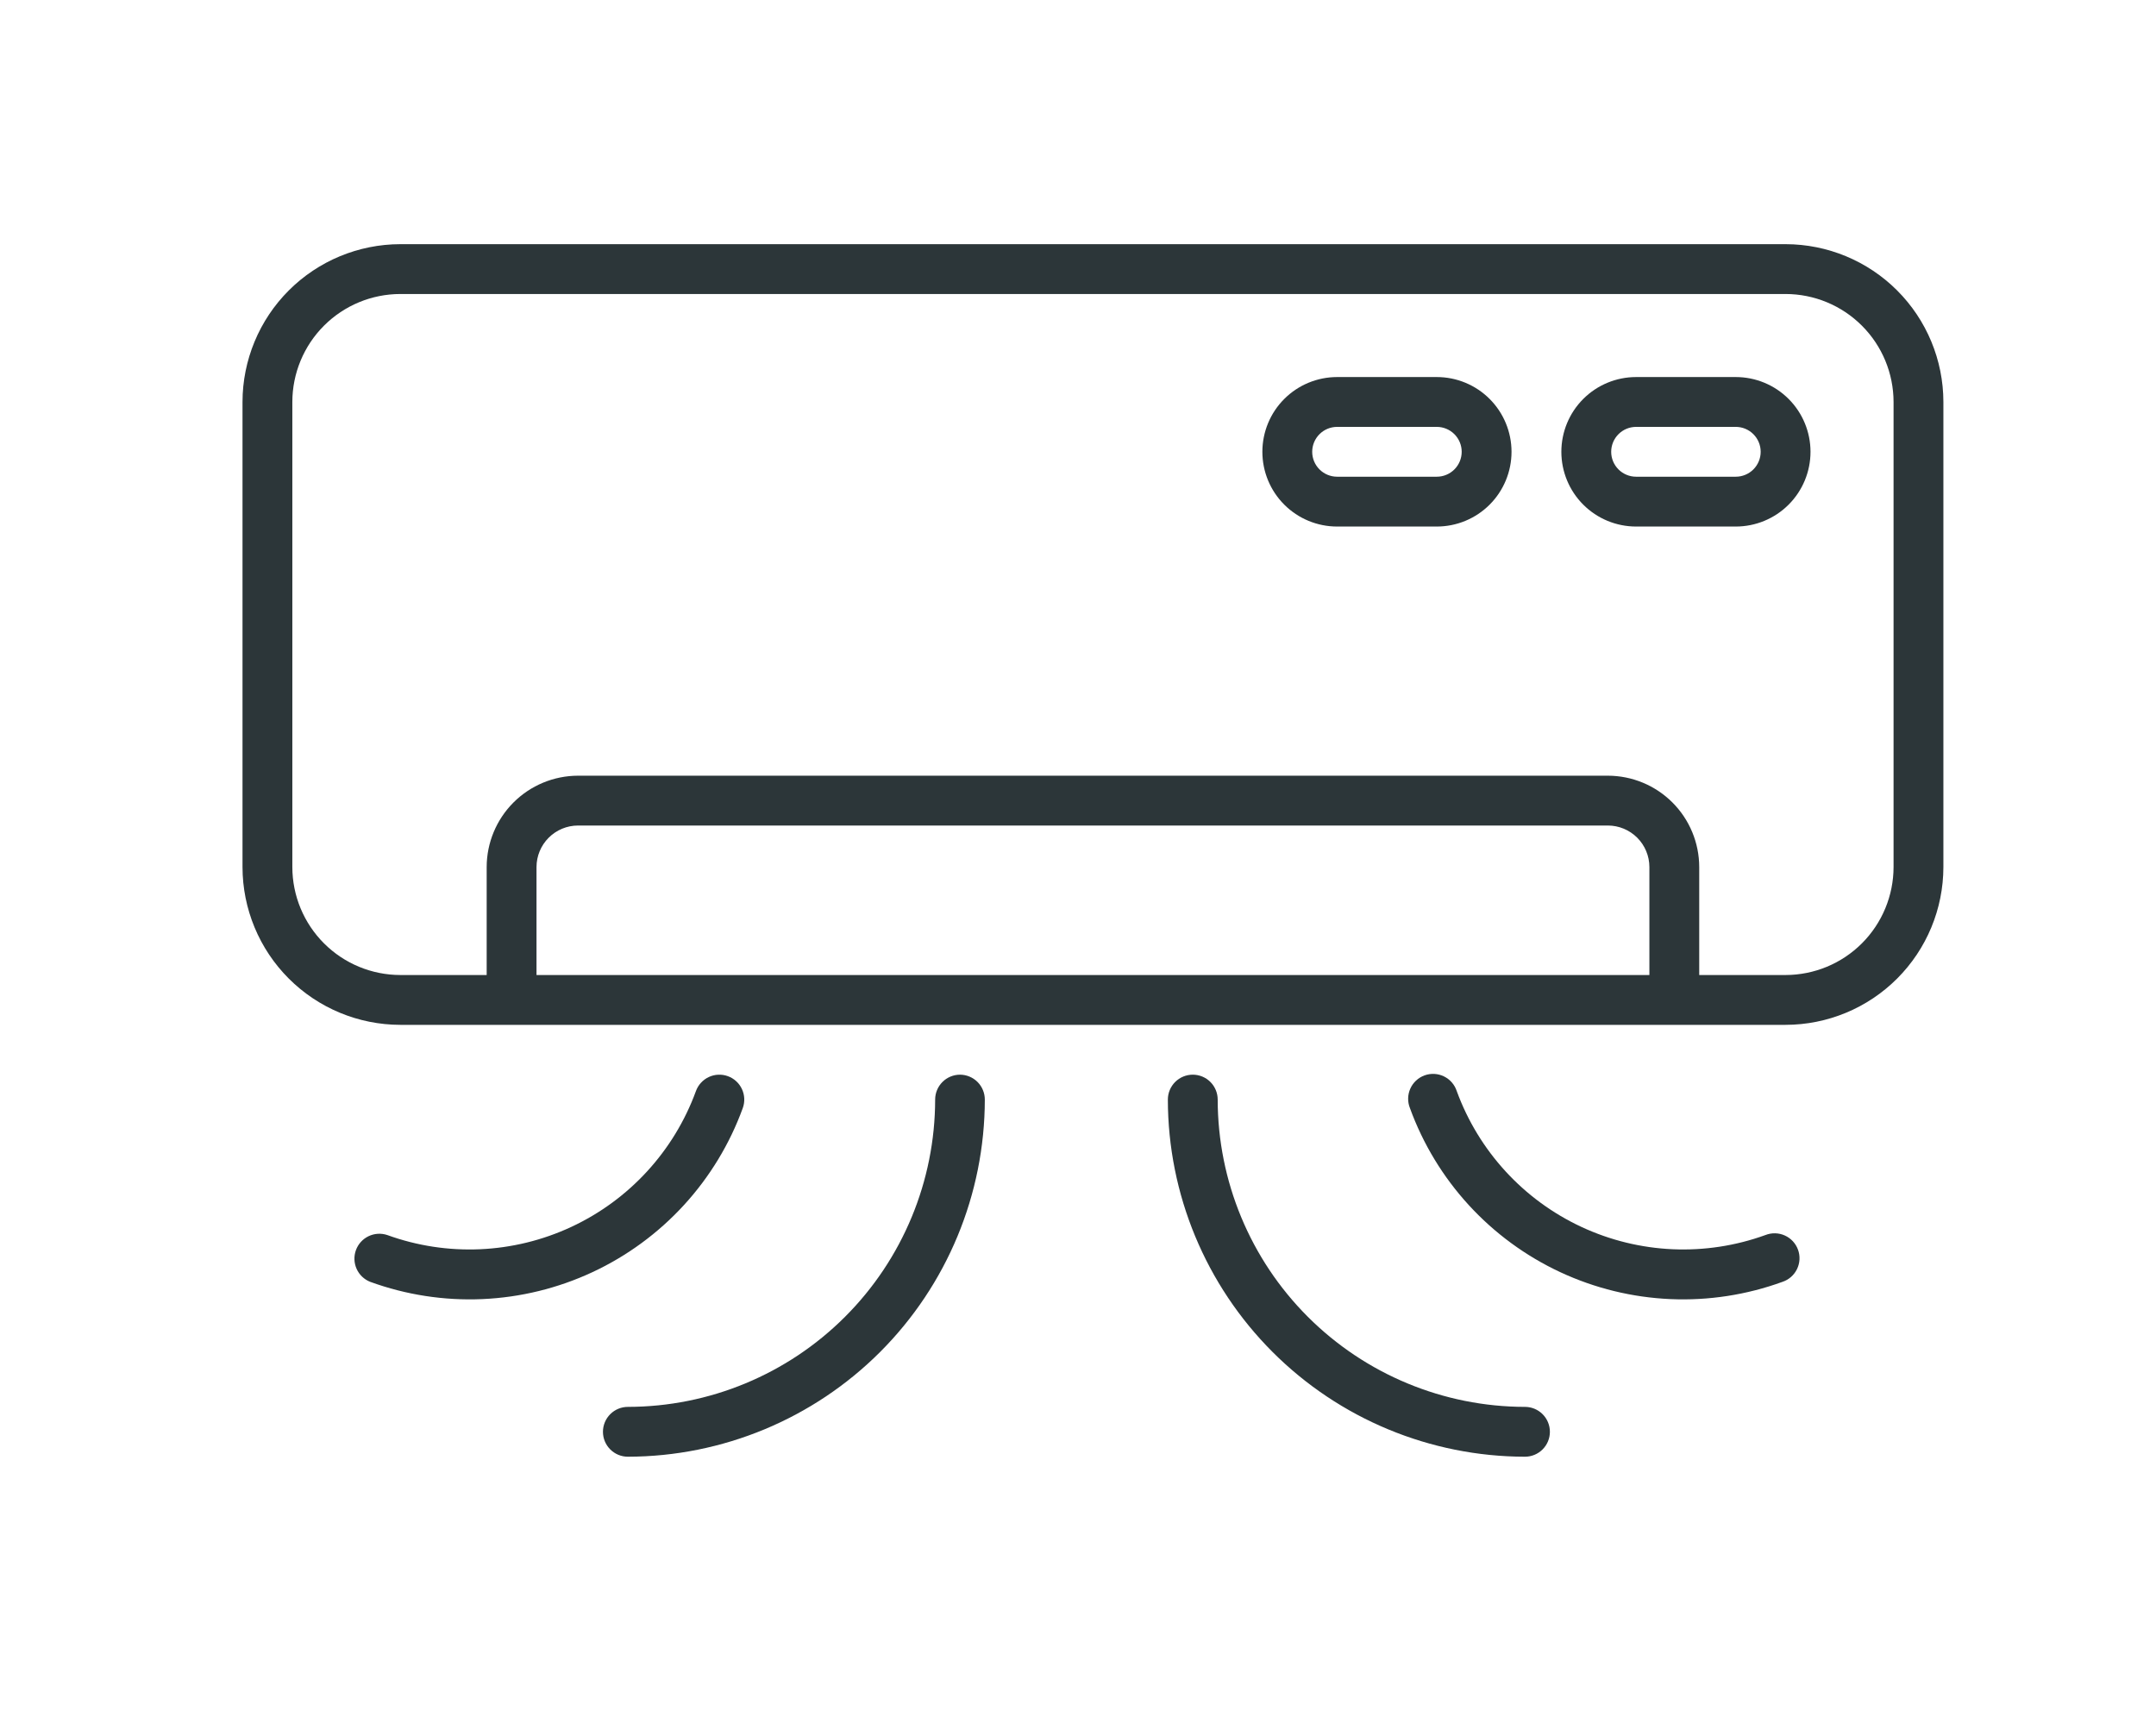 <svg width="649" height="515" viewBox="0 0 649 515" fill="none" xmlns="http://www.w3.org/2000/svg">
<path d="M537.5 73.5H120.5C107.907 73.516 95.835 78.525 86.93 87.43C78.025 96.335 73.016 108.407 73 121V261C73.016 273.593 78.025 285.665 86.93 294.57C95.835 303.475 107.907 308.484 120.5 308.5H537.5C550.094 308.487 562.168 303.478 571.073 294.573C579.978 285.668 584.987 273.594 585 261V121C584.987 108.406 579.978 96.332 571.073 87.427C562.168 78.522 550.094 73.513 537.5 73.5ZM496.5 293.5H161.5V261C161.505 257.686 162.824 254.51 165.167 252.167C167.51 249.824 170.686 248.505 174 248.5H484C487.314 248.503 490.492 249.82 492.836 252.164C495.18 254.508 496.497 257.686 496.5 261V293.5ZM570 261C569.989 269.616 566.562 277.877 560.469 283.969C554.377 290.062 546.116 293.489 537.5 293.5H511.5V261C511.492 253.709 508.592 246.719 503.437 241.563C498.281 236.408 491.291 233.508 484 233.5H174C166.71 233.511 159.721 236.411 154.566 241.566C149.411 246.721 146.511 253.71 146.5 261V293.5H120.5C111.884 293.489 103.623 290.062 97.531 283.969C91.438 277.877 88.011 269.616 88 261V121C88.011 112.384 91.438 104.123 97.531 98.031C103.623 91.938 111.884 88.511 120.5 88.5H537.5C546.116 88.511 554.377 91.938 560.469 98.031C566.562 104.123 569.989 112.384 570 121V261Z" fill="#2C3639"/>
<path d="M522.5 113.5H492.5C486.533 113.5 480.81 115.871 476.59 120.09C472.371 124.31 470 130.033 470 136C470 141.967 472.371 147.69 476.59 151.91C480.81 156.129 486.533 158.5 492.5 158.5H522.5C528.467 158.5 534.19 156.129 538.41 151.91C542.629 147.69 545 141.967 545 136C545 130.033 542.629 124.31 538.41 120.09C534.19 115.871 528.467 113.5 522.5 113.5ZM522.5 143.5H492.5C490.511 143.5 488.603 142.71 487.197 141.303C485.79 139.897 485 137.989 485 136C485 134.011 485.79 132.103 487.197 130.697C488.603 129.29 490.511 128.5 492.5 128.5H522.5C524.489 128.5 526.397 129.29 527.803 130.697C529.21 132.103 530 134.011 530 136C530 137.989 529.21 139.897 527.803 141.303C526.397 142.71 524.489 143.5 522.5 143.5Z" fill="#2C3639"/>
<path d="M432.5 113.5H402.5C396.533 113.5 390.81 115.871 386.59 120.09C382.371 124.31 380 130.033 380 136C380 141.967 382.371 147.69 386.59 151.91C390.81 156.129 396.533 158.5 402.5 158.5H432.5C438.467 158.5 444.19 156.129 448.41 151.91C452.629 147.69 455 141.967 455 136C455 130.033 452.629 124.31 448.41 120.09C444.19 115.871 438.467 113.5 432.5 113.5ZM432.5 143.5H402.5C400.511 143.5 398.603 142.71 397.197 141.303C395.79 139.897 395 137.989 395 136C395 134.011 395.79 132.103 397.197 130.697C398.603 129.29 400.511 128.5 402.5 128.5H432.5C434.489 128.5 436.397 129.29 437.803 130.697C439.21 132.103 440 134.011 440 136C440 137.989 439.21 139.897 437.803 141.303C436.397 142.71 434.489 143.5 432.5 143.5Z" fill="#2C3639"/>
<path d="M289 323.5C287.011 323.5 285.103 324.29 283.697 325.697C282.29 327.103 281.5 329.011 281.5 331C281.474 355.524 271.72 379.037 254.378 396.378C237.037 413.72 213.524 423.474 189 423.5C187.011 423.5 185.103 424.29 183.697 425.697C182.29 427.103 181.5 429.011 181.5 431C181.5 432.989 182.29 434.897 183.697 436.303C185.103 437.71 187.011 438.5 189 438.5C217.492 438.455 244.804 427.113 264.947 406.961C285.089 386.809 296.418 359.492 296.45 331C296.45 329.02 295.667 327.119 294.271 325.714C292.875 324.309 290.98 323.513 289 323.5Z" fill="#2C3639"/>
<path d="M223.59 333.56C223.926 332.634 224.077 331.651 224.033 330.667C223.989 329.683 223.752 328.717 223.335 327.825C222.918 326.933 222.33 326.131 221.603 325.466C220.876 324.801 220.026 324.286 219.1 323.95C218.174 323.614 217.191 323.463 216.207 323.507C215.223 323.551 214.257 323.788 213.365 324.205C212.473 324.622 211.671 325.21 211.006 325.937C210.341 326.664 209.826 327.514 209.49 328.44C202.896 346.494 189.409 361.195 171.989 369.318C154.57 377.441 134.639 378.323 116.57 371.77C114.716 371.15 112.693 371.278 110.932 372.127C109.171 372.976 107.811 374.479 107.143 376.316C106.474 378.154 106.549 380.179 107.351 381.962C108.154 383.744 109.621 385.143 111.44 385.86C122.238 389.791 133.704 391.557 145.185 391.056C156.665 390.555 167.934 387.798 178.349 382.941C188.763 378.085 198.119 371.224 205.881 362.751C213.644 354.278 219.661 344.359 223.59 333.56Z" fill="#2C3639"/>
<path d="M459.05 423.5C434.526 423.471 411.016 413.716 393.675 396.375C376.334 379.034 366.579 355.524 366.55 331C366.55 329.011 365.76 327.103 364.353 325.697C362.947 324.29 361.039 323.5 359.05 323.5C357.061 323.5 355.153 324.29 353.747 325.697C352.34 327.103 351.55 329.011 351.55 331C351.582 359.501 362.918 386.826 383.071 406.979C403.224 427.132 430.549 438.468 459.05 438.5C461.039 438.5 462.947 437.71 464.353 436.303C465.76 434.897 466.55 432.989 466.55 431C466.55 429.011 465.76 427.103 464.353 425.697C462.947 424.29 461.039 423.5 459.05 423.5Z" fill="#2C3639"/>
<path d="M531.44 371.77C513.369 378.321 493.439 377.438 476.018 369.315C458.597 361.193 445.109 346.493 438.51 328.44C438.199 327.483 437.698 326.599 437.037 325.84C436.377 325.08 435.57 324.462 434.666 324.021C433.762 323.579 432.778 323.325 431.773 323.272C430.768 323.219 429.763 323.369 428.817 323.712C427.871 324.056 427.004 324.587 426.268 325.272C425.531 325.958 424.94 326.785 424.53 327.704C424.12 328.623 423.899 329.615 423.88 330.621C423.861 331.627 424.045 332.626 424.42 333.56C428.349 344.359 434.366 354.278 442.129 362.751C449.891 371.224 459.247 378.085 469.661 382.941C480.076 387.798 491.345 390.555 502.825 391.056C514.306 391.557 525.772 389.791 536.57 385.86C537.52 385.542 538.396 385.037 539.148 384.375C539.899 383.713 540.51 382.908 540.945 382.006C541.38 381.103 541.63 380.123 541.681 379.123C541.731 378.123 541.58 377.123 541.237 376.182C540.895 375.241 540.367 374.378 539.686 373.644C539.004 372.91 538.183 372.32 537.269 371.909C536.356 371.498 535.37 371.274 534.369 371.25C533.368 371.226 532.372 371.403 531.44 371.77Z" fill="#2C3639"/>
</svg>
